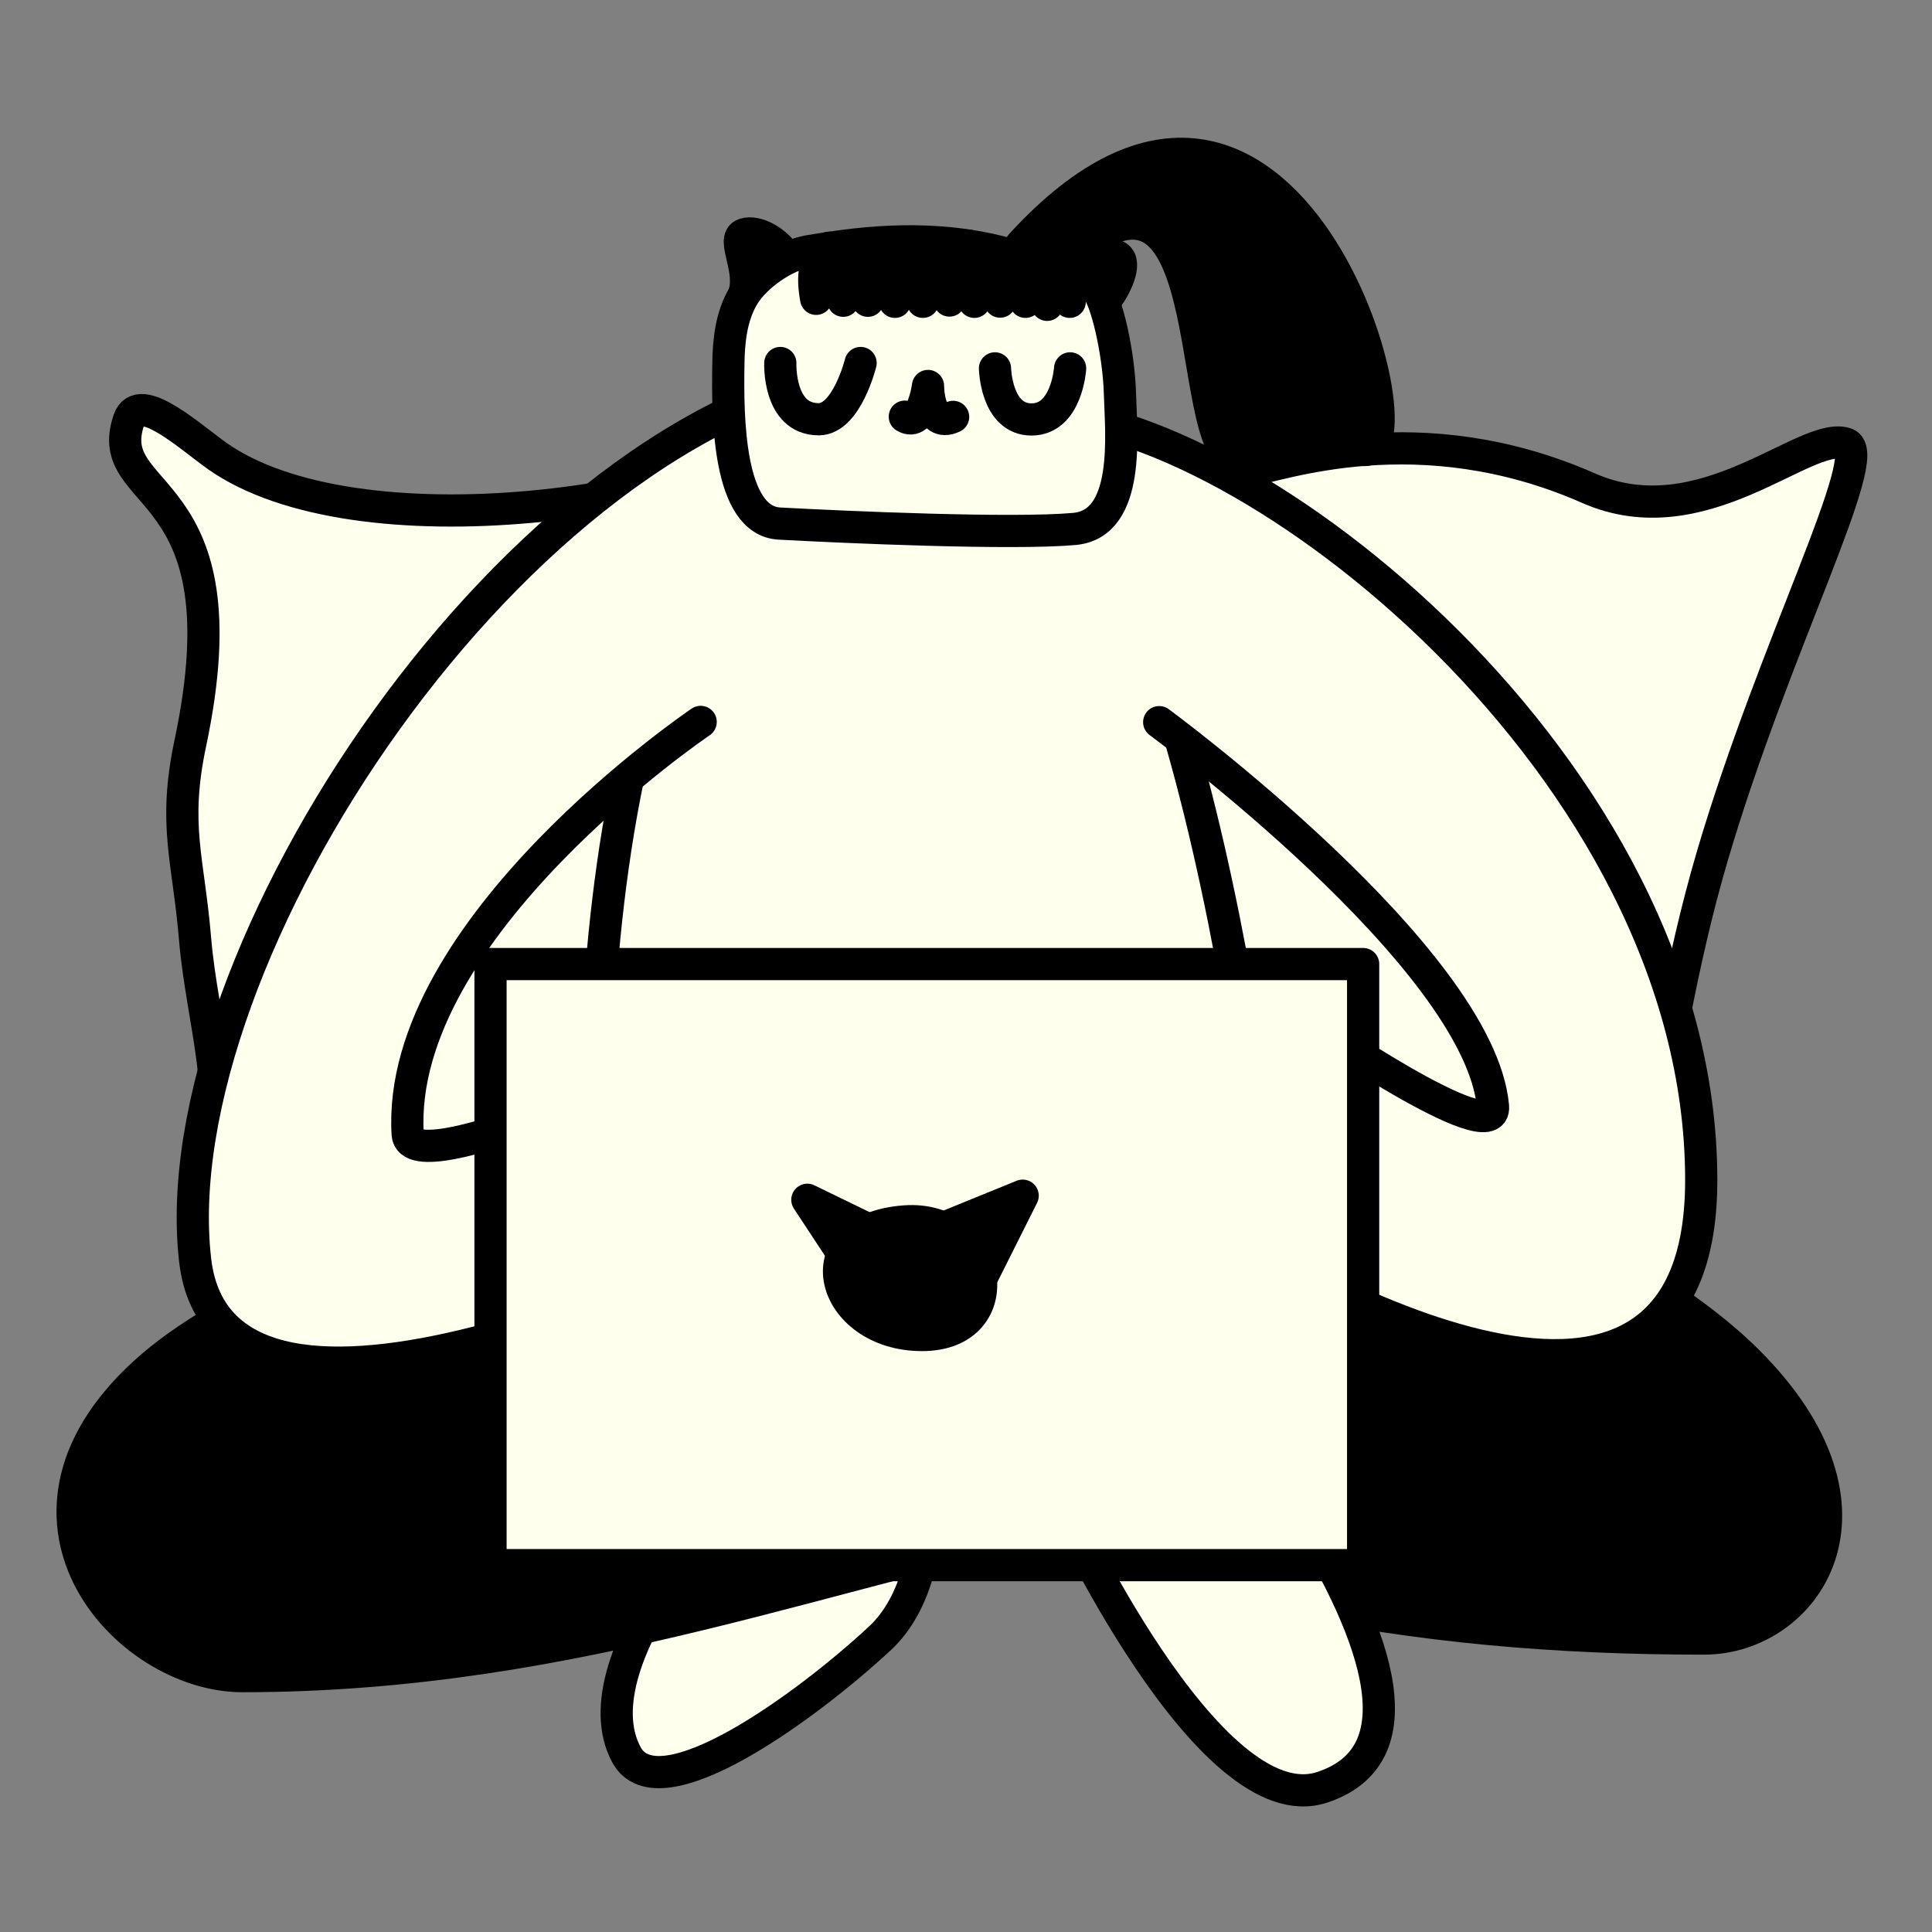 <?xml version="1.0"?>
<svg xmlns="http://www.w3.org/2000/svg" width="90" height="90" viewBox="0 0 90 90" fill="none">
<rect x="0" y="0" width="90" height="90" fill="#808080" stroke="none"/>
<path d="M31.11 60.28C39.71 60.06 44.05 61.68 44.05 61.68C44.05 61.68 46.19 39.92 44.66 31.05C43.12 22.18 40.08 18.95 40.08 18.95C32.72 23.81 16.52 25.74 10.13 21.25C8.87 20.36 6.49 18.17 6.01 19.55C4.66 23.44 11.5 22.16 8.87 34.6C8.05 38.46 8.78 40.01 9.09 43.77C9.41 47.55 10.77 51.26 9.64 55.06C9.64 55.06 22.52 60.5 31.12 60.28H31.11Z" fill="#FFFFEE" stroke="black" stroke-width="1.5" stroke-linecap="round" stroke-linejoin="round"/>
<path d="M61.99 63.12C54.34 61.92 35.01 60.35 35.01 60.35C35.01 60.35 40.02 38.31 39.38 29.62C38.74 20.93 37.01 21.67 37.01 21.67C37.01 21.67 40.51 22.2 44.22 22.2C47.93 22.2 58.07 21.95 58.07 21.95C59.59 21.7 66.1 19.26 74 22.74C79.33 25.09 84.11 20.03 85.99 20.67C87.37 21.14 82.64 30.11 79.76 39.9C76.88 49.69 76.14 61.77 74.62 67.2C74.62 67.2 69.64 64.33 61.99 63.13V63.12Z" fill="#FFFFEE" stroke="black" stroke-width="1.5" stroke-linecap="round" stroke-linejoin="round"/>
<path d="M29.18 81.74C30.68 84.54 37.63 79.45 41.01 76.3C44.39 73.14 43.63 64.55 38.96 66.58C34.29 68.61 26.81 77.34 29.18 81.74Z" fill="#FFFFEE" stroke="black" stroke-width="1.5" stroke-linecap="round" stroke-linejoin="round"/>
<path d="M57.57 50.97C57.57 50.97 74.74 56.77 81.39 63.39C88.36 70.32 84.11 76.33 79.38 76.33C65.73 76.33 53.64 74.18 38.82 67.25" fill="black"/>
<path d="M57.57 50.97C57.57 50.97 74.74 56.77 81.39 63.39C88.36 70.32 84.11 76.33 79.38 76.33C65.73 76.33 53.64 74.18 38.82 67.25" stroke="black" stroke-width="1.5" stroke-linecap="round" stroke-linejoin="round"/>
<path d="M39.25 50.97C39.25 50.97 14.76 57.03 7.08 63.65C-0.96 70.58 5.82 78.08 11.28 78.08C27.04 78.08 38.89 72.94 52.05 70.44C52.05 70.44 67.16 58.31 51.83 59.06C46 59.35 33.39 61.85 32.29 61.41C29.68 60.37 42.93 59.06 42.93 59.06L39.26 50.97H39.25Z" fill="black" stroke="black" stroke-width="1.5" stroke-linecap="round" stroke-linejoin="round"/>
<path d="M40.29 72.08L49.38 69.94C49.38 69.94 56.29 85.01 61.59 83.26C71.13 80.12 51.76 58.88 51.76 58.88L37.61 61.85L40.29 72.08Z" fill="#FFFFEE" stroke="black" stroke-width="1.5" stroke-linecap="round" stroke-linejoin="round"/>
<path d="M43.44 18.39C55.02 17.86 58.84 54.41 58.84 54.41L27.76 54.97C27.76 54.97 26.13 19.17 43.44 18.39Z" fill="#FFFFEE" stroke="black" stroke-width="1.5" stroke-linecap="round" stroke-linejoin="round"/>
<path d="M40.43 17.16C24.04 19.54 7.48 44.62 9.09 58.7C10.35 69.72 33.85 58.23 33.85 58.23L32.11 49.11C32.11 49.11 19.12 55.2 18.99 52.83C18.43 43.22 32.64 33.63 32.64 33.63" fill="#FFFFEE"/>
<path d="M40.43 17.16C24.04 19.54 7.48 44.62 9.09 58.7C10.35 69.72 33.85 58.23 33.85 58.23L32.11 49.11C32.11 49.11 19.12 55.2 18.99 52.83C18.43 43.22 32.64 33.63 32.64 33.63" stroke="black" stroke-width="1.5" stroke-linecap="round" stroke-linejoin="round"/>
<path d="M48.25 19.27C58.02 19.27 79.25 35.73 79.25 54.97C79.25 71.67 57.38 57.57 57.38 57.57L60.85 47.54C60.85 47.54 69.74 53.68 69.55 51.54C68.92 44.61 54 33.64 54 33.64" fill="#FFFFEE"/>
<path d="M48.25 19.27C58.02 19.27 79.25 35.73 79.25 54.97C79.25 71.67 57.38 57.57 57.38 57.57L60.85 47.54C60.85 47.54 69.74 53.68 69.55 51.54C68.92 44.61 54 33.64 54 33.64" stroke="black" stroke-width="1.5" stroke-linecap="round" stroke-linejoin="round"/>
<path d="M63.5 44.91H22.85V72.91H63.5V44.91Z" fill="#FFFFEE" stroke="black" stroke-width="1.5" stroke-linecap="round" stroke-linejoin="round"/>
<path d="M34.63 13.8C35.1 12.59 34.03 11.12 34.68 10.91C35.25 10.73 36.16 11.25 36.57 11.91" fill="#FFFFEE"/>
<path d="M34.63 13.8C35.1 12.59 34.03 11.12 34.68 10.91C35.25 10.73 36.16 11.25 36.57 11.91" fill="black"/>
<path d="M34.63 13.8C35.1 12.59 34.03 11.12 34.68 10.91C35.25 10.73 36.16 11.25 36.57 11.91" stroke="black" stroke-width="1.5" stroke-linecap="round" stroke-linejoin="round"/>
<path d="M50.58 12.6C50.58 12.6 51.6 11.68 52.04 11.95C52.53 12.25 51.92 13.45 51.54 13.92" fill="#FFFFEE"/>
<path d="M50.58 12.6C50.58 12.6 51.6 11.68 52.04 11.95C52.53 12.25 51.92 13.45 51.54 13.92" stroke="black" stroke-width="1.5" stroke-linecap="round" stroke-linejoin="round"/>
<path d="M37.68 11.7C36.55 11.89 35.19 12.85 34.62 13.8C34.06 14.75 33.94 15.9 33.93 17C33.89 19.41 33.91 24.26 36.31 24.39C39.45 24.56 47.18 24.9 50.05 24.64C52.69 24.4 52.22 20.15 52.17 18.31C52.12 16.53 51.57 13.9 51 13.33C50.47 12.8 50.1 12.58 46.43 11.7C42.96 10.86 39.64 11.37 37.69 11.7H37.68Z" fill="#FFFFEE" stroke="black" stroke-width="1.5" stroke-linecap="round" stroke-linejoin="round"/>
<path d="M42.15 19.41C42.98 19.91 43.23 17.98 43.23 17.98C43.23 17.98 43.23 19.98 44.4 19.42" stroke="black" stroke-width="1.5" stroke-linecap="round" stroke-linejoin="round"/>
<path d="M46.35 17.16C46.35 17.16 46.4 19.54 48.05 19.54C49.7 19.54 49.85 17.16 49.85 17.16" stroke="black" stroke-width="1.5" stroke-linecap="round" stroke-linejoin="round"/>
<path d="M36.35 16.91C36.35 16.91 36.24 19.53 38.14 19.53C39.44 19.53 40.09 16.91 40.09 16.91" stroke="black" stroke-width="1.5" stroke-linecap="round" stroke-linejoin="round"/>
<path d="M49.85 11.9C57.28 5.46 54.91 22.1 57.96 21.43C60.82 20.8 61.8 20.72 63.49 20.96C66.5 21.38 60.04 -2.22 47.56 11.41C47.17 11.84 49.41 12.28 49.85 11.9Z" fill="black" stroke="black" stroke-width="1.5" stroke-linecap="round" stroke-linejoin="round"/>
<path d="M38.02 13.92C37.83 12.85 37.9 12.08 38.64 11.54" stroke="black" stroke-width="1.5" stroke-linecap="round" stroke-linejoin="round"/>
<path d="M39.28 14.01C39.12 13.05 39.25 12.18 40.15 11.42" stroke="black" stroke-width="1.5" stroke-linecap="round" stroke-linejoin="round"/>
<path d="M40.43 14.01C40.51 13.28 40.95 12.1 41.29 11.45" stroke="black" stroke-width="1.5" stroke-linecap="round" stroke-linejoin="round"/>
<path d="M41.69 14.06C41.68 13.37 42.24 12.07 42.53 11.45" stroke="black" stroke-width="1.5" stroke-linecap="round" stroke-linejoin="round"/>
<path d="M42.99 14.06C43.04 13.12 43.4 12.04 43.84 11.54" stroke="black" stroke-width="1.5" stroke-linecap="round" stroke-linejoin="round"/>
<path d="M45.11 11.44C44.59 12.26 44.29 13.02 44.23 14" stroke="black" stroke-width="1.5" stroke-linecap="round" stroke-linejoin="round"/>
<path d="M46.12 11.64C45.51 12.51 45.39 13.32 45.39 14.06" stroke="black" stroke-width="1.5" stroke-linecap="round" stroke-linejoin="round"/>
<path d="M46.99 11.9C46.57 12.59 46.37 13.41 46.59 14.05" stroke="black" stroke-width="1.5" stroke-linecap="round" stroke-linejoin="round"/>
<path d="M47.82 12.17C47.51 12.7 47.47 13.65 47.77 14.06" stroke="black" stroke-width="1.5" stroke-linecap="round" stroke-linejoin="round"/>
<path d="M48.86 12.34C48.58 12.87 48.58 13.54 48.78 14.2" stroke="black" stroke-width="1.5" stroke-linecap="round" stroke-linejoin="round"/>
<path d="M49.76 12.75C49.5 13.31 49.63 13.77 49.83 14.06" stroke="black" stroke-width="1.5" stroke-linecap="round" stroke-linejoin="round"/>
<path d="M42.13 56.9C46.24 56.58 47.19 62.19 42.95 62.19C38.71 62.19 37.29 57.28 42.13 56.9Z" fill="black" stroke="black" stroke-width="1.5" stroke-linecap="round" stroke-linejoin="round"/>
<path d="M39.9 59.37L37.61 55.89L40.98 57.53L39.9 59.37Z" fill="black" stroke="black" stroke-width="1.5" stroke-linecap="round" stroke-linejoin="round"/>
<path d="M43.98 57.19L47.64 55.7L45.8 59.37L43.98 57.19Z" fill="black" stroke="black" stroke-width="1.5" stroke-linecap="round" stroke-linejoin="round"/>
</svg>
